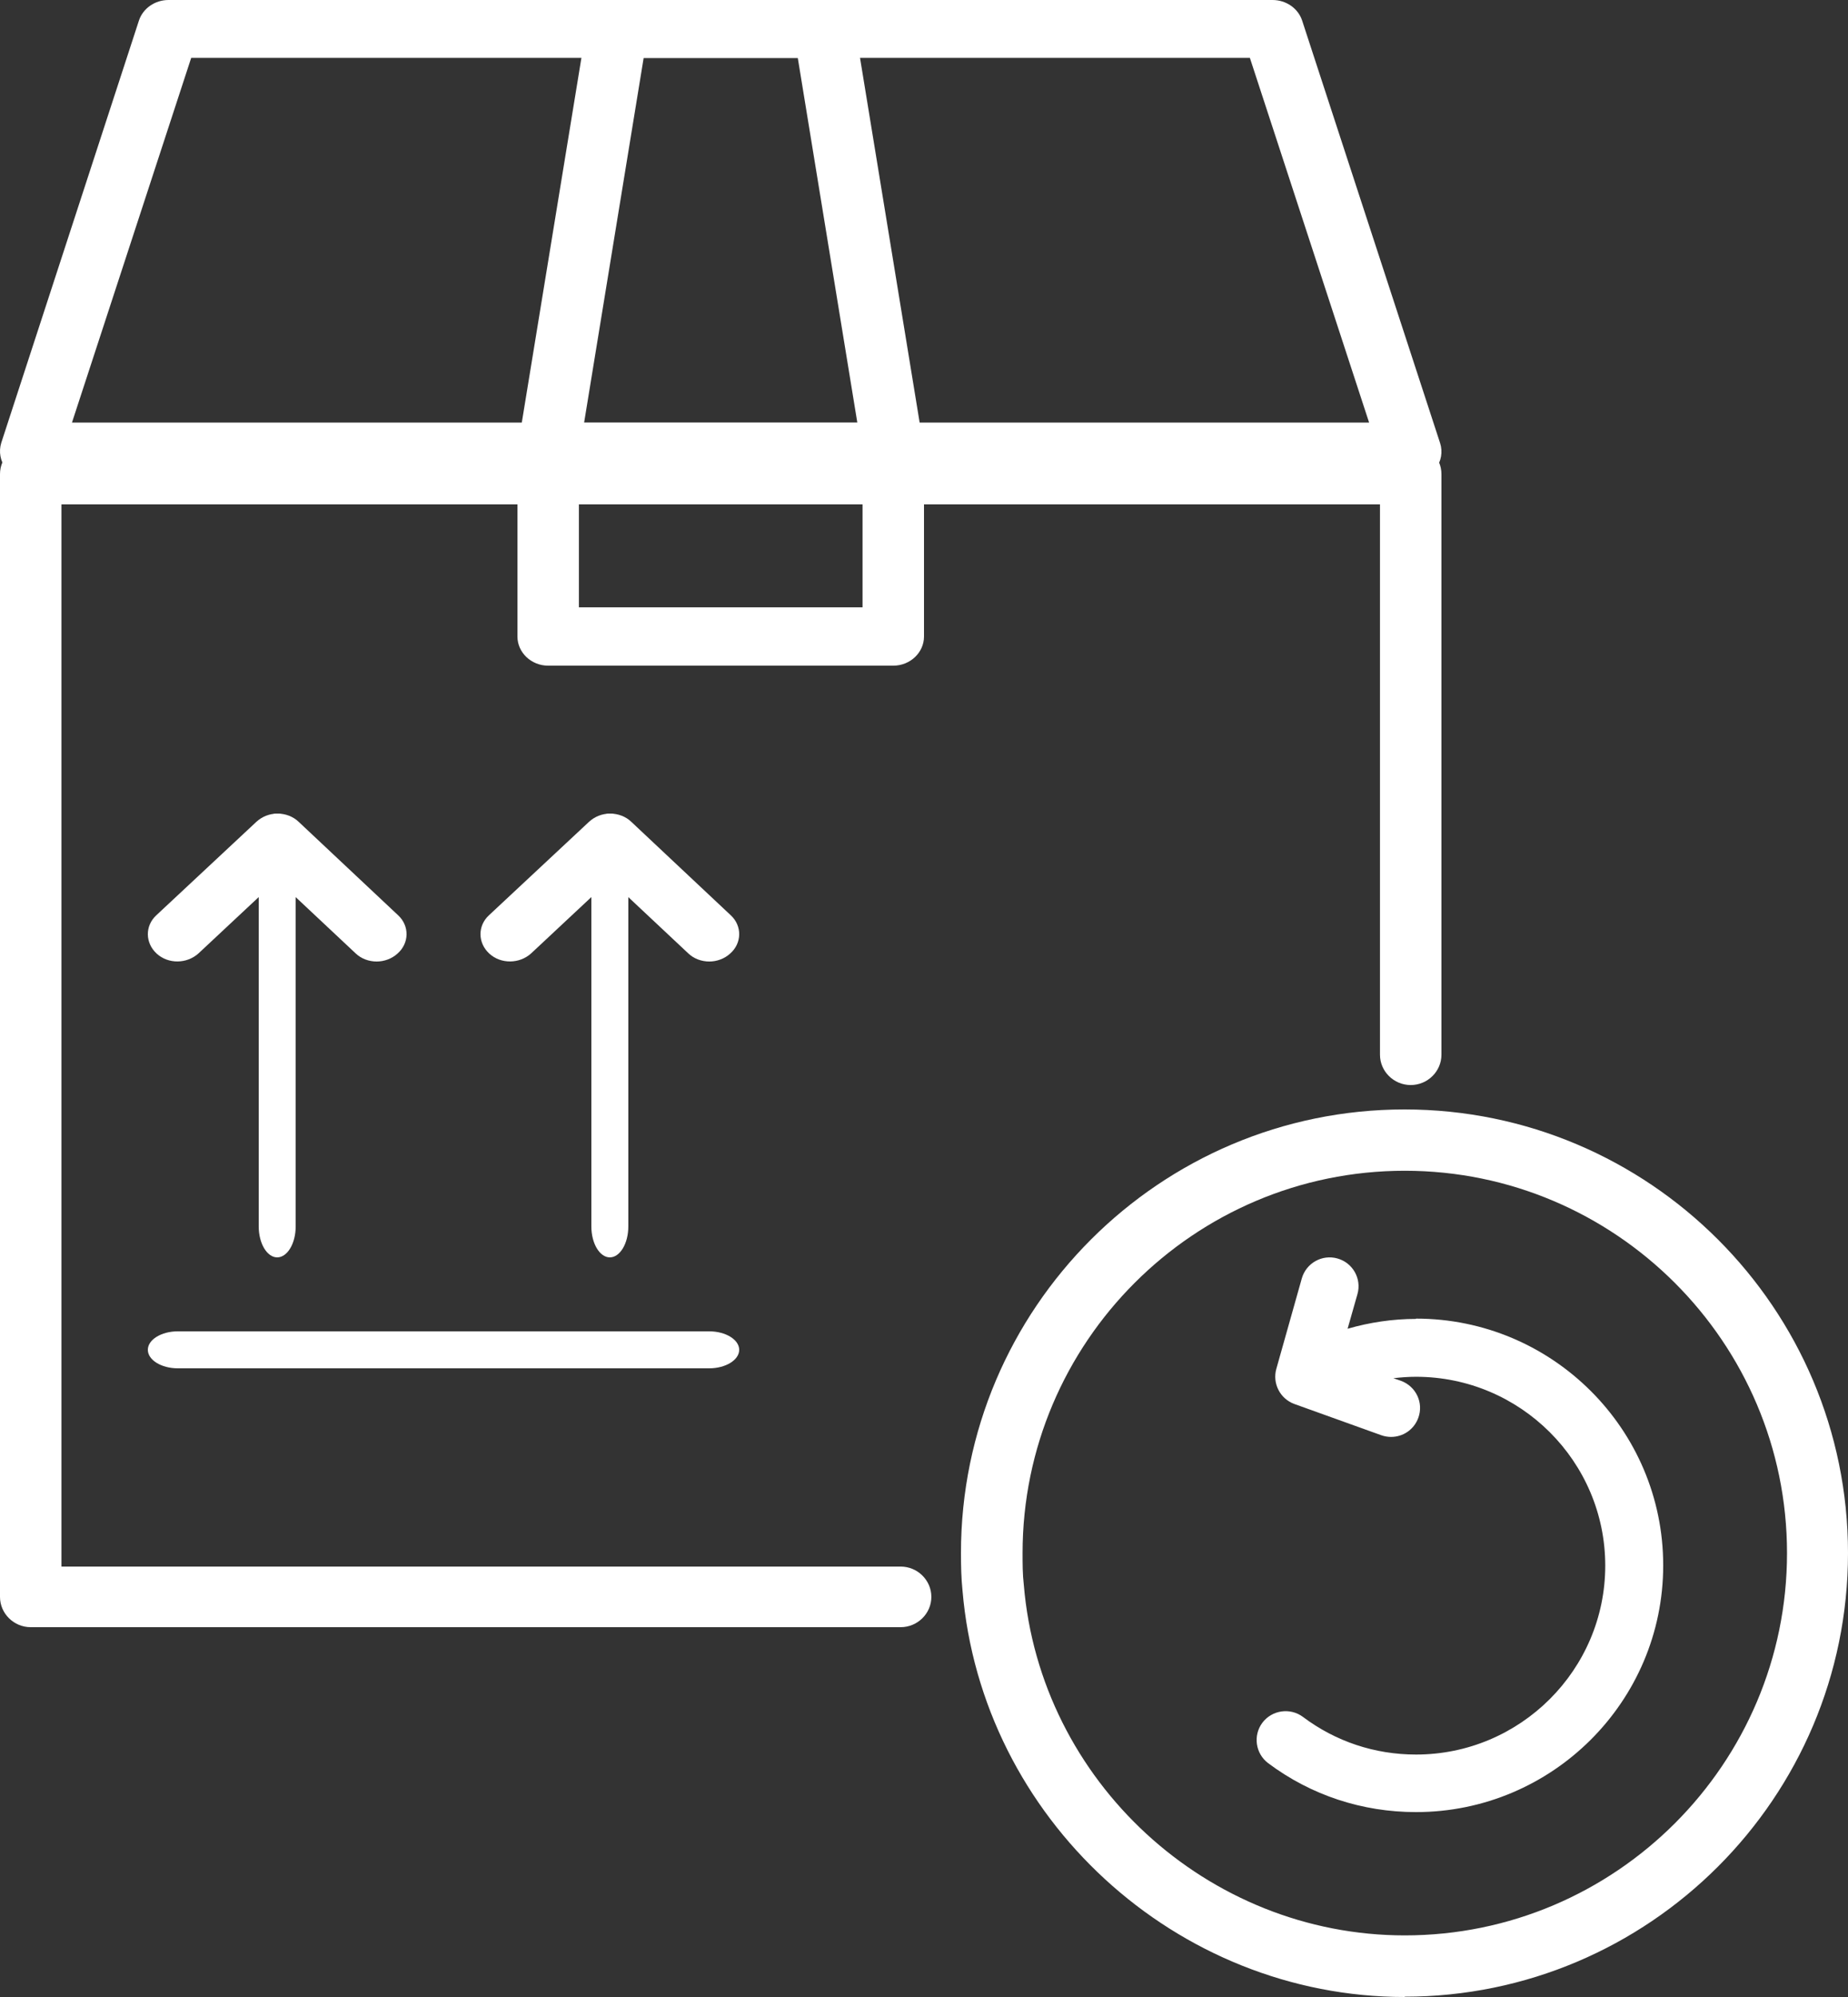 <svg xmlns="http://www.w3.org/2000/svg" width="50" height="54" viewBox="0 0 50 54" fill="none"><rect x="0" y="0" width="50" height="54" fill="#333333" stroke="none"/><path d="M24.368 44H0.831C0.374 44 0 43.631 0 43.181V12.819C0 12.369 0.374 12 0.831 12H38.169C38.626 12 39 12.369 39 12.819V28.52C39 28.971 38.626 29.34 38.169 29.34C37.711 29.34 37.337 28.971 37.337 28.52V13.639H1.663V42.361H24.368C24.825 42.361 25.199 42.73 25.199 43.181C25.199 43.631 24.825 44 24.368 44Z" fill="white"></path><path d="M38.166 12.992H0.824C0.558 12.992 0.309 12.875 0.159 12.671C0.009 12.468 -0.04 12.217 0.034 11.975L3.759 0.556C3.867 0.227 4.192 0 4.558 0H34.432C34.798 0 35.123 0.227 35.231 0.556L38.964 11.982C39.039 12.217 38.997 12.476 38.839 12.679C38.681 12.883 38.432 13 38.174 13L38.166 12.992ZM1.947 11.427H37.043L33.817 1.565H5.173L1.947 11.427Z" fill="white"></path><path d="M24.169 18H14.831C14.374 18 14 17.645 14 17.212V12.788C14 12.355 14.374 12 14.831 12H24.169C24.626 12 25 12.355 25 12.788V17.212C25 17.645 24.626 18 24.169 18ZM15.663 16.423H23.337V13.577H15.663V16.423Z" fill="white"></path><path d="M24.161 13H14.831C14.59 13 14.357 12.898 14.199 12.726C14.042 12.554 13.975 12.319 14.008 12.099L15.878 0.666C15.944 0.282 16.293 0 16.7 0H22.3C22.707 0 23.056 0.282 23.122 0.666L24.992 12.099C25.025 12.326 24.958 12.554 24.801 12.726C24.643 12.898 24.41 13 24.169 13H24.161ZM15.803 11.434H23.197L21.585 1.566H17.415L15.803 11.434Z" fill="white"></path><path d="M7.5 34C7.225 34 7 33.624 7 33.164V22.836C7 22.376 7.225 22 7.5 22C7.775 22 8 22.376 8 22.836V33.164C8 33.624 7.775 34 7.5 34Z" fill="white"></path><path d="M10.192 26C9.983 26 9.774 25.926 9.621 25.779L7.5 23.79L5.372 25.779C5.058 26.066 4.552 26.074 4.239 25.786C3.926 25.499 3.918 25.035 4.231 24.748L6.938 22.221C7.091 22.081 7.292 22 7.509 22C7.725 22 7.934 22.081 8.079 22.221L10.77 24.748C11.083 25.035 11.075 25.506 10.754 25.786C10.601 25.926 10.392 26 10.192 26Z" fill="white"></path><path d="M16.5 34C16.225 34 16 33.624 16 33.164V22.836C16 22.376 16.225 22 16.5 22C16.775 22 17 22.376 17 22.836V33.164C17 33.624 16.775 34 16.5 34Z" fill="white"></path><path d="M19.192 26C18.983 26 18.774 25.926 18.621 25.779L16.5 23.79L14.372 25.779C14.058 26.066 13.552 26.074 13.239 25.786C12.926 25.499 12.918 25.035 13.231 24.748L15.938 22.221C16.091 22.081 16.292 22 16.509 22C16.725 22 16.934 22.081 17.079 22.221L19.77 24.748C20.083 25.035 20.075 25.506 19.754 25.786C19.601 25.926 19.392 26 19.192 26Z" fill="white"></path><path d="M19.188 37H4.812C4.365 37 4 36.775 4 36.5C4 36.225 4.365 36 4.812 36H19.188C19.634 36 20 36.225 20 36.5C20 36.775 19.634 37 19.188 37Z" fill="white"></path><path d="M38.008 54C31.813 54 26.556 49.167 26.041 42.999C26.008 42.676 26 42.344 26 41.996C26 35.38 31.382 30 38 30C44.618 30 50 35.38 50 41.996C50 48.611 44.618 53.992 38 53.992L38.008 54ZM38.008 31.658C32.303 31.658 27.667 36.3 27.667 41.996C27.667 42.286 27.667 42.568 27.7 42.85C28.14 48.172 32.668 52.334 38.008 52.334C43.714 52.334 48.35 47.691 48.35 41.996C48.35 36.3 43.706 31.658 38.008 31.658Z" fill="white"></path><path d="M38.312 35.664C37.684 35.664 37.057 35.758 36.461 35.93L36.728 34.992C36.845 34.577 36.602 34.147 36.187 34.03C35.771 33.912 35.34 34.155 35.222 34.569L34.532 37.017C34.423 37.408 34.634 37.823 35.019 37.964L37.371 38.809C37.457 38.84 37.551 38.855 37.637 38.855C37.959 38.855 38.257 38.66 38.374 38.339C38.523 37.932 38.312 37.487 37.904 37.338L37.7 37.268C37.904 37.244 38.108 37.229 38.312 37.229C41.134 37.229 43.432 39.52 43.432 42.336C43.432 45.152 41.134 47.444 38.312 47.444C37.198 47.444 36.14 47.092 35.254 46.427C34.909 46.169 34.415 46.239 34.156 46.583C33.897 46.927 33.968 47.42 34.313 47.678C35.473 48.546 36.861 49 38.312 49C41.997 49 45 46.012 45 42.328C45 38.644 41.997 35.656 38.312 35.656V35.664Z" fill="white"></path></svg>